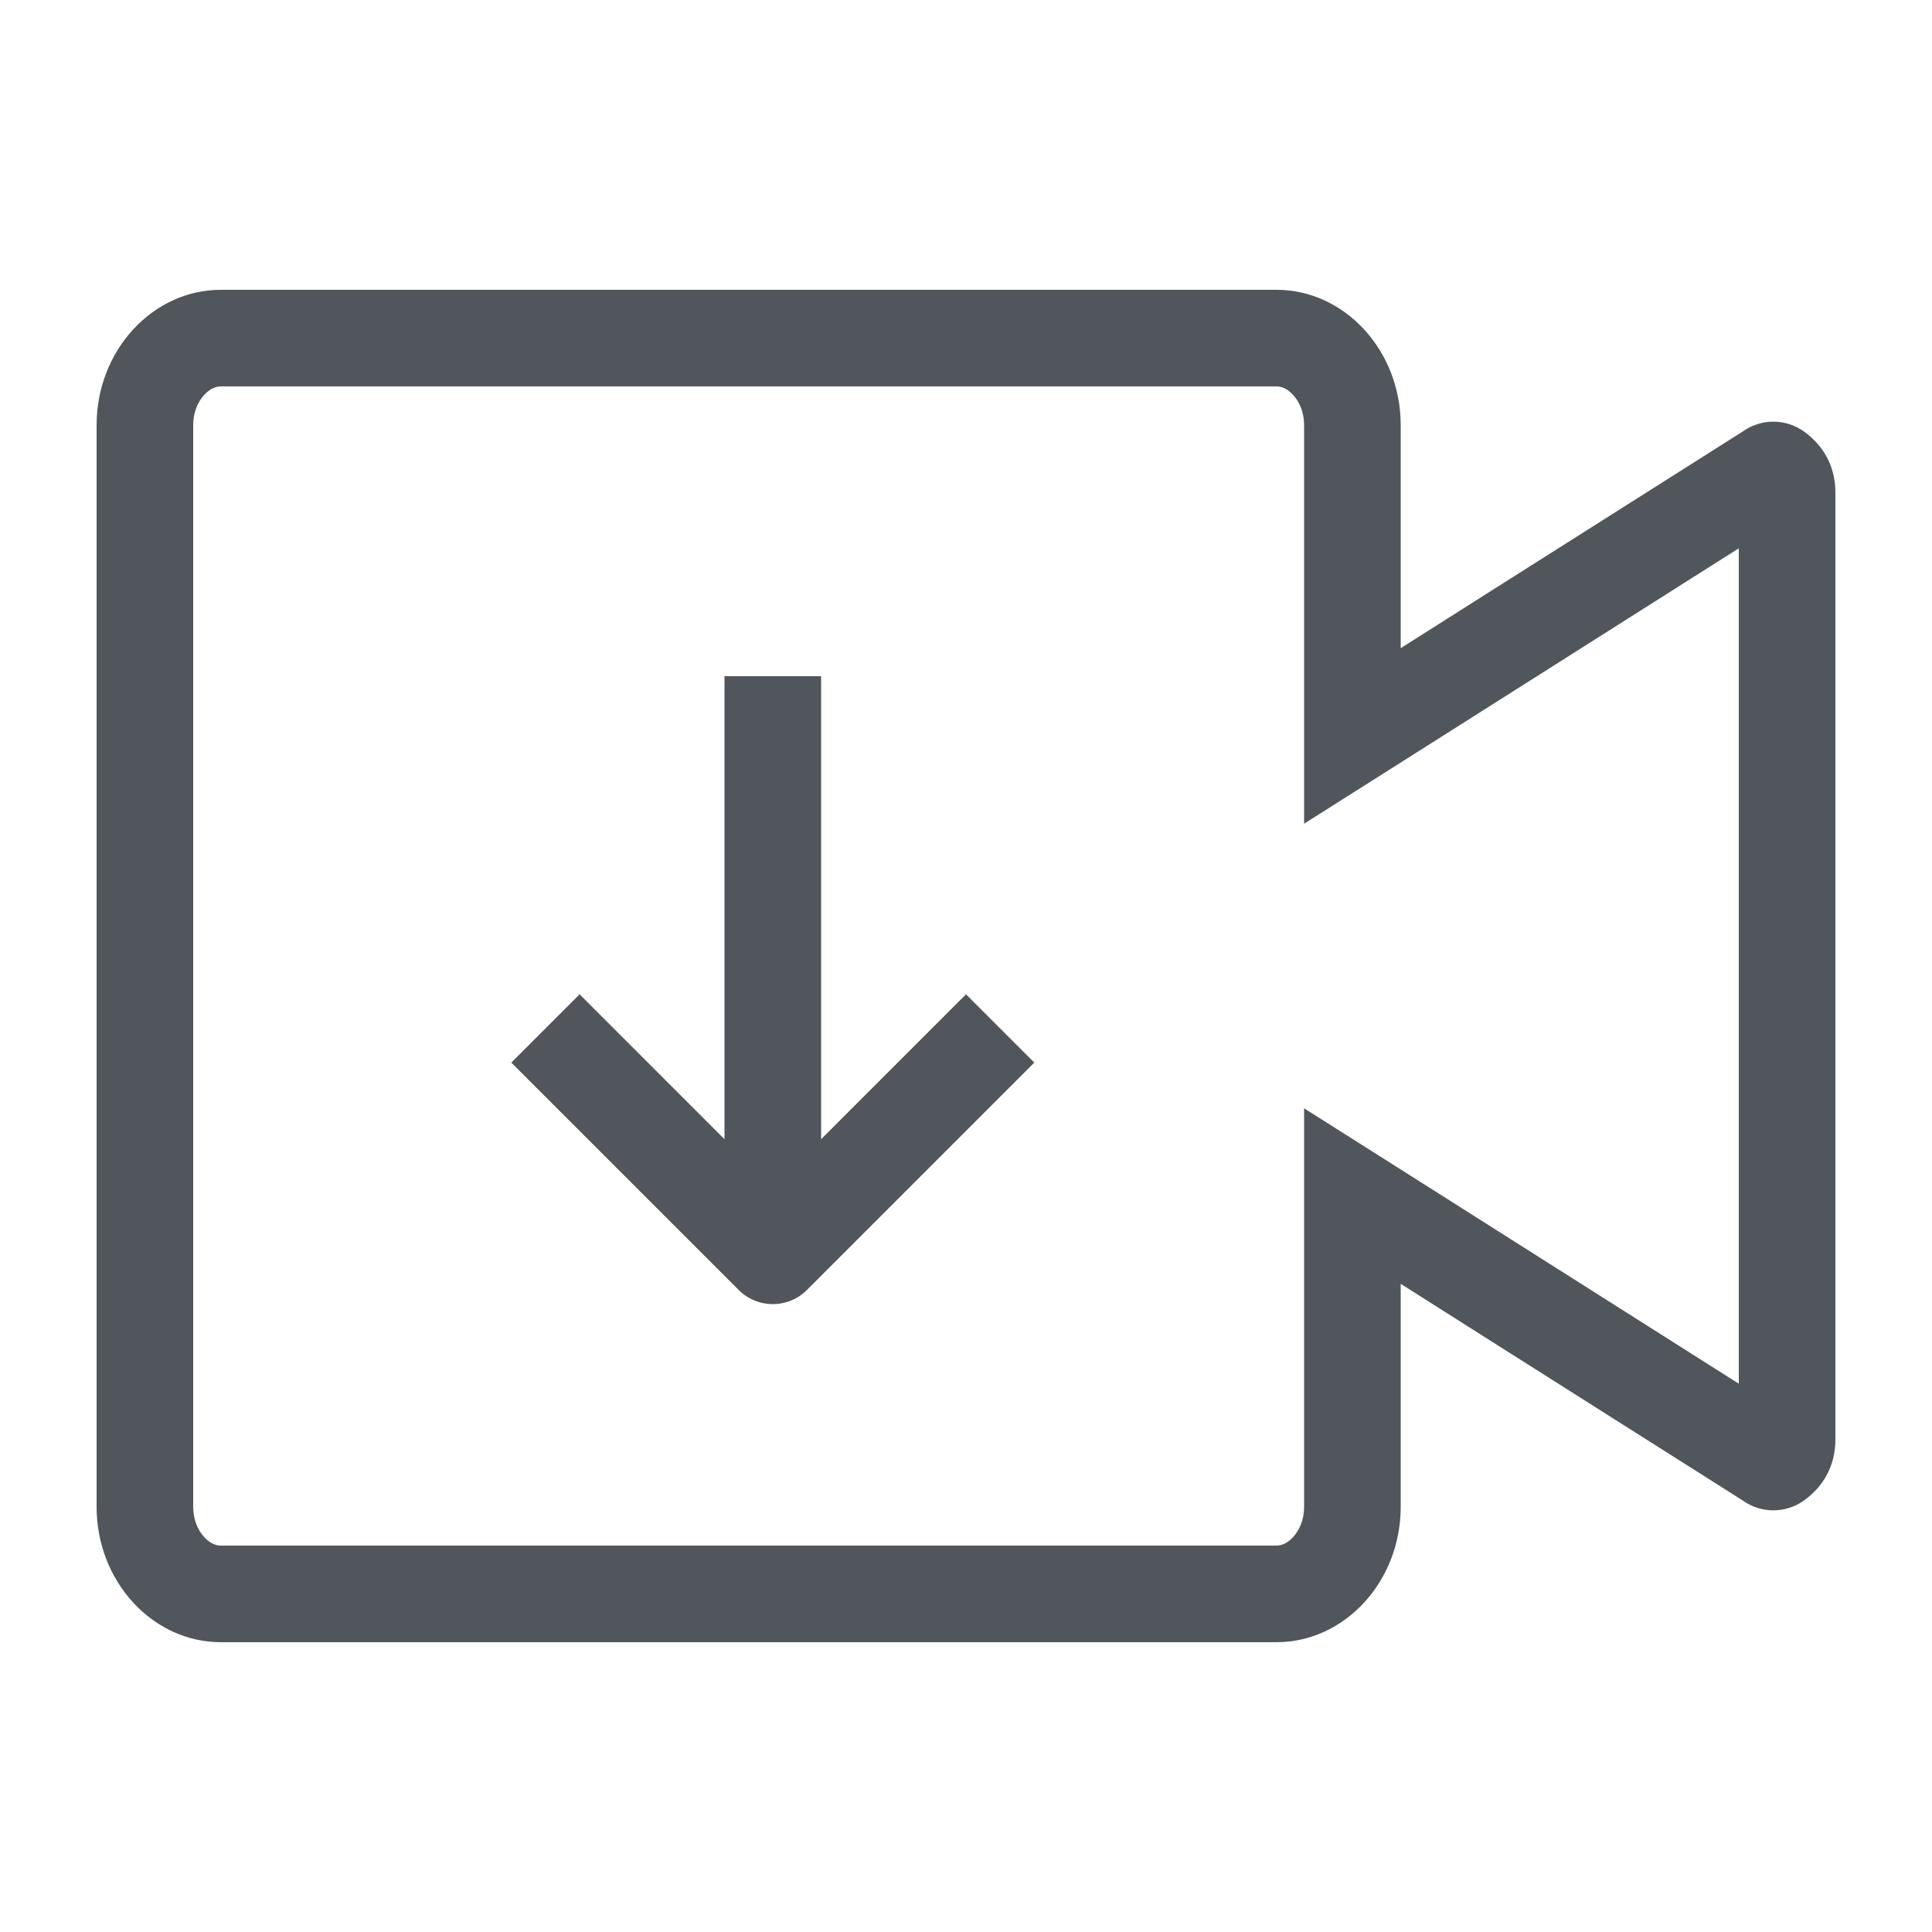 <svg width="20" height="20" viewBox="0 0 20 20" fill="none" xmlns="http://www.w3.org/2000/svg">
<path fill-rule="evenodd" clip-rule="evenodd" d="M18 5.676L15.035 7.555L13.5 8.527V6.71V4.4C13.5 4.266 13.45 4.157 13.386 4.088C13.323 4.019 13.26 4 13.214 4H2.286C2.24 4 2.177 4.019 2.114 4.088C2.05 4.157 2 4.266 2 4.4V15.6C2 15.734 2.05 15.842 2.114 15.912C2.177 15.981 2.24 16 2.286 16H13.214C13.26 16 13.323 15.981 13.386 15.912C13.45 15.842 13.5 15.734 13.5 15.6V13.29V11.473L15.035 12.445L18 14.324V5.676ZM15.5 13.924L18.036 15.53C18.229 15.67 18.486 15.67 18.679 15.53C18.871 15.39 19 15.18 19 14.9V5.1C19 4.82 18.871 4.61 18.679 4.47C18.486 4.33 18.229 4.33 18.036 4.47L15.5 6.076L14.5 6.71V5.526V4.4C14.5 3.63 13.921 3 13.214 3H2.286C1.579 3 1 3.63 1 4.4V15.6C1 16.37 1.579 17 2.286 17H13.214C13.921 17 14.5 16.37 14.5 15.6V14.474V13.29L15.5 13.924Z" fill="#50565B"/>
<line x1="8" y1="13" x2="8" y2="7" stroke="#50565B"/>
<path d="M6 11L8 13L10 11" stroke="#50565B" stroke-linecap="square" stroke-linejoin="round"/>
</svg>
